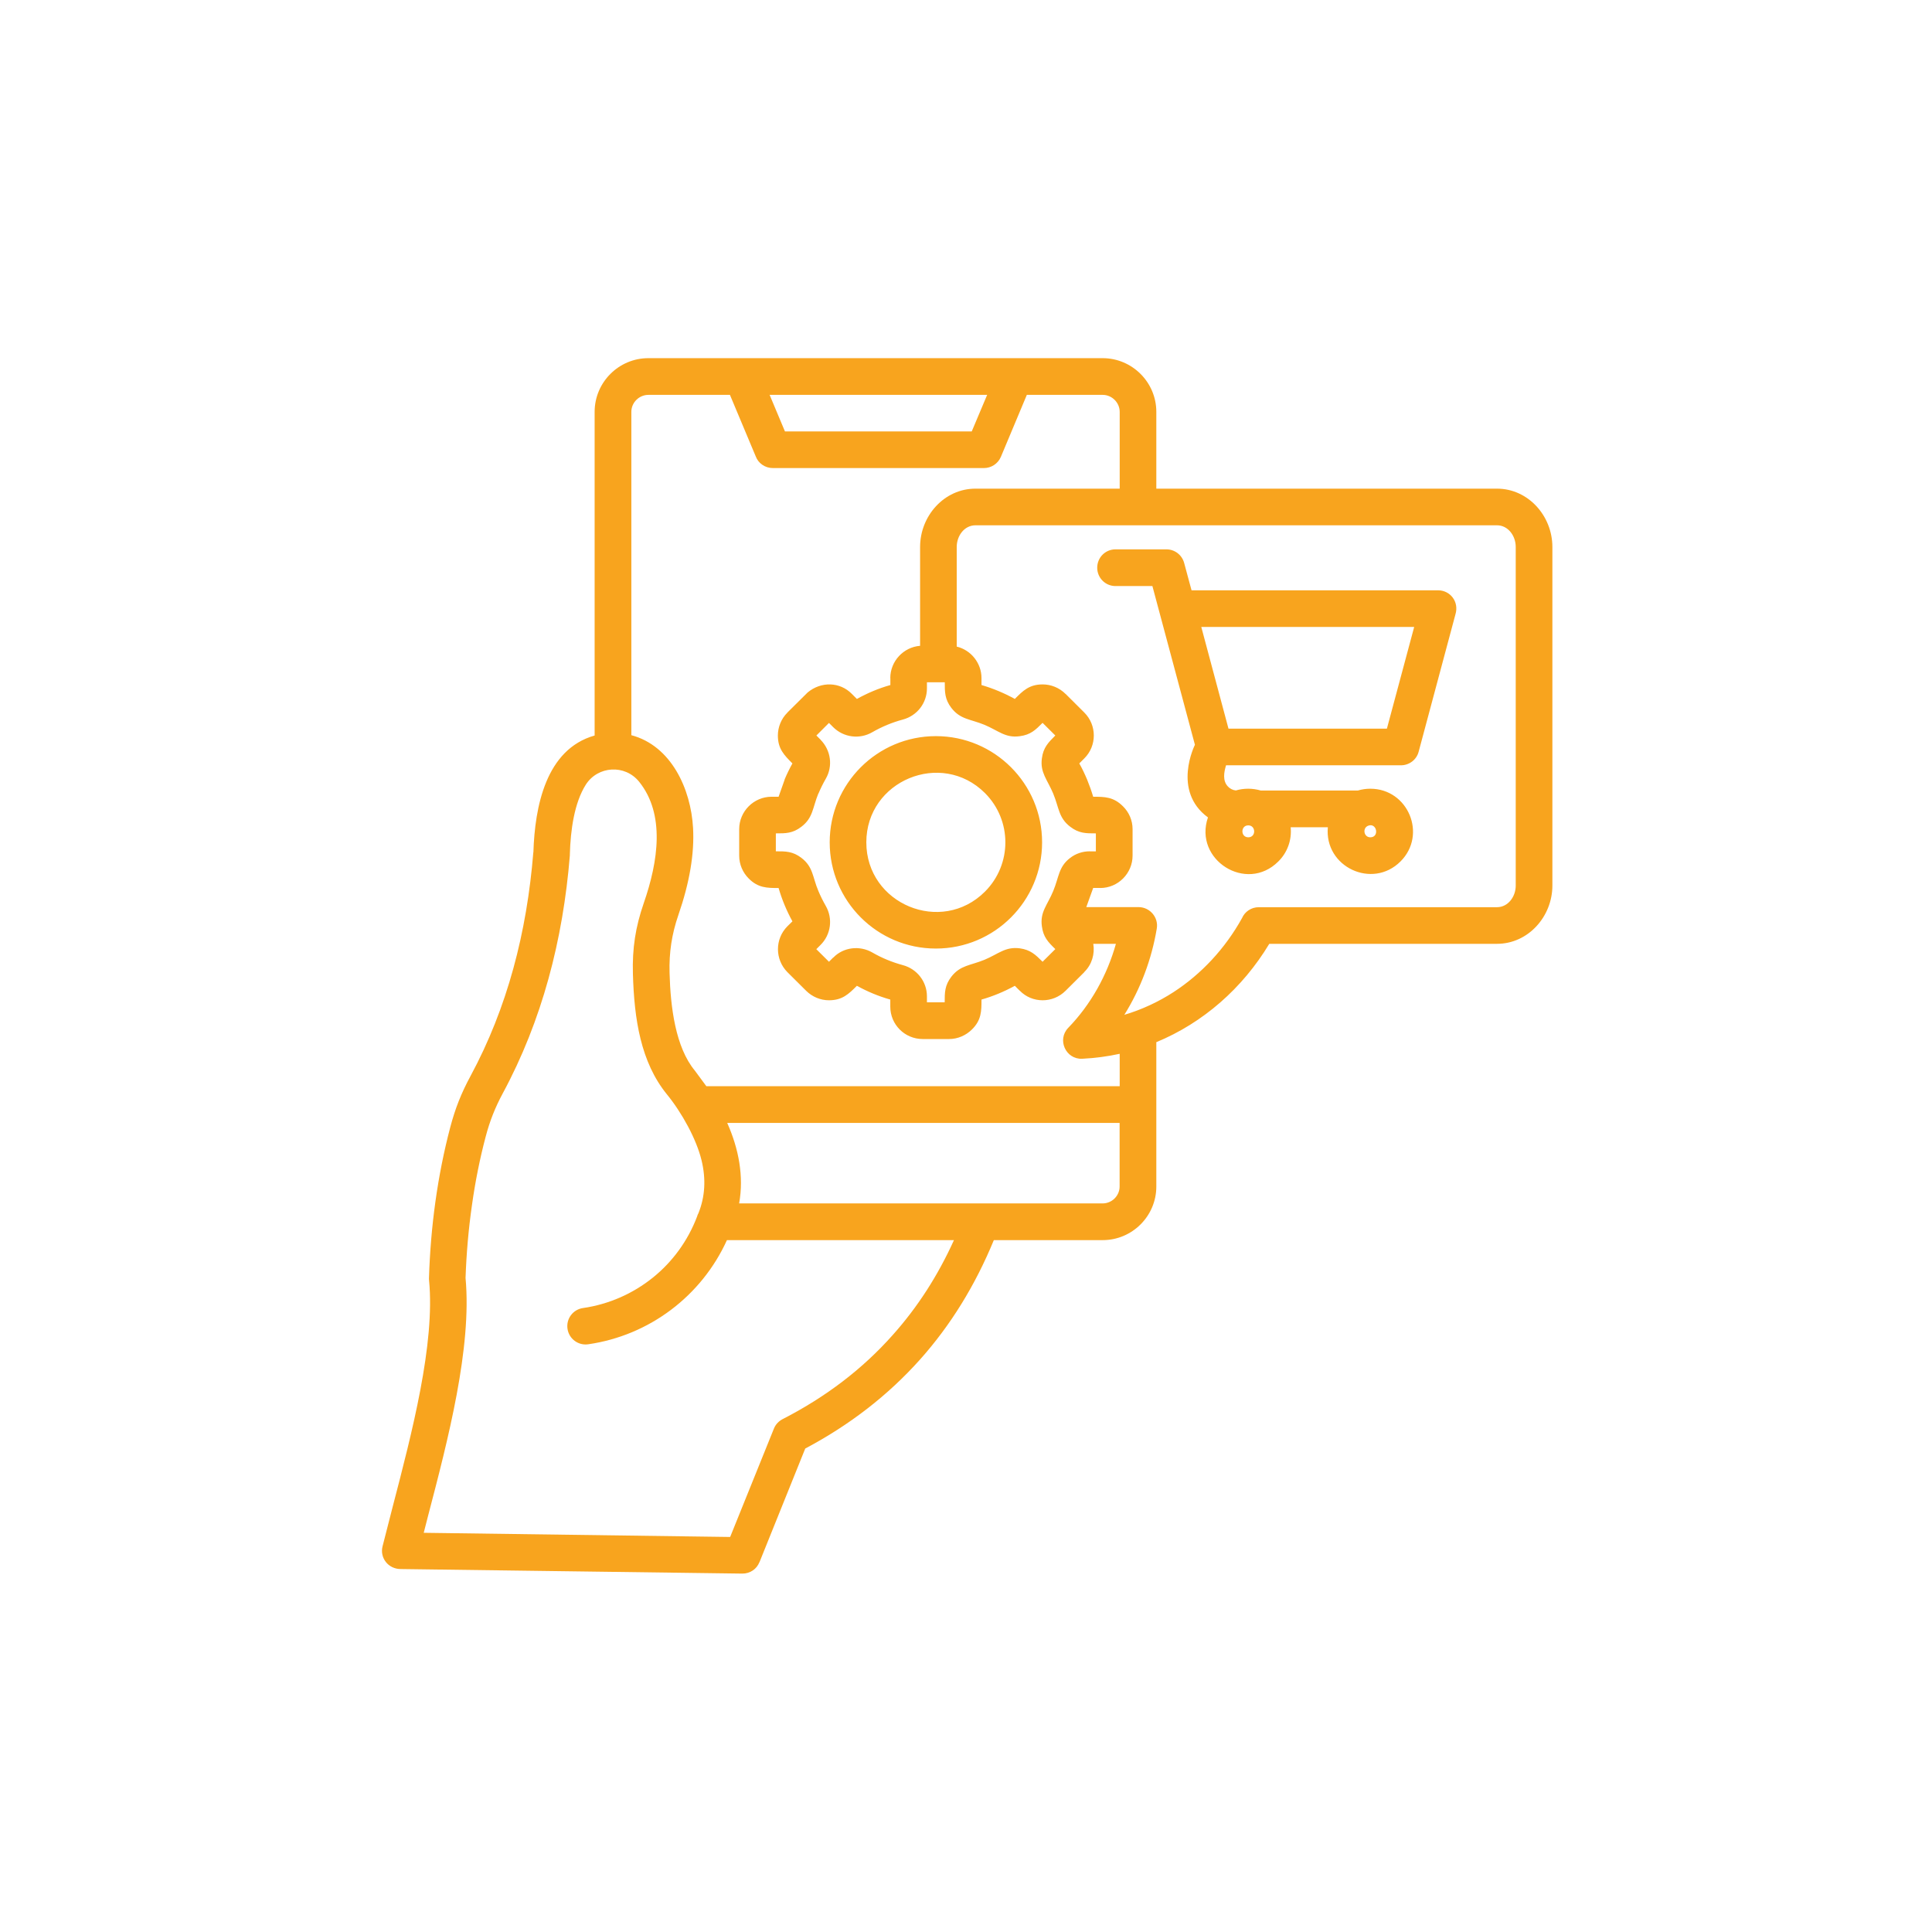 <svg xmlns="http://www.w3.org/2000/svg" xmlns:xlink="http://www.w3.org/1999/xlink" width="128" zoomAndPan="magnify" viewBox="0 0 96 96" height="128" preserveAspectRatio="xMidYMid meet"><defs><clipPath id="9e5b73e872"><path d="M 18.852 17.797 L 77.352 17.797 L 77.352 78.547 L 18.852 78.547 Z M 18.852 17.797 " clip-rule="nonzero"></path></clipPath></defs><g clip-path="url(#9e5b73e872)"><path fill="#f8a41e" d="M 62.027 41.605 C 62.422 41.605 62.41 41.012 62.027 41.012 C 61.637 41.012 61.637 41.605 62.027 41.605 Z M 63.52 42.805 C 61.934 44.395 59.297 42.719 60.023 40.617 C 58.219 39.293 59.375 37.012 59.375 37.008 L 57.262 29.121 L 55.43 29.121 C 54.922 29.121 54.52 28.711 54.52 28.211 C 54.52 27.703 54.922 27.297 55.43 27.297 L 57.961 27.297 C 58.363 27.297 58.73 27.566 58.84 27.973 L 59.207 29.332 L 71.457 29.332 C 72.051 29.332 72.512 29.891 72.32 30.527 L 70.492 37.352 C 70.387 37.758 70.016 38.027 69.613 38.027 L 60.922 38.027 C 60.816 38.375 60.742 38.797 61.016 39.082 C 61.117 39.188 61.254 39.262 61.41 39.277 C 61.605 39.219 61.812 39.191 62.027 39.191 C 62.238 39.191 62.449 39.223 62.648 39.281 L 67.469 39.281 C 67.664 39.223 67.875 39.191 68.09 39.191 C 69.973 39.191 70.922 41.477 69.59 42.805 C 68.191 44.203 65.797 43.078 65.98 41.105 L 64.133 41.105 C 64.195 41.754 63.961 42.371 63.52 42.805 Z M 68.09 41.605 C 68.559 41.605 68.414 40.859 67.98 41.031 C 67.684 41.152 67.77 41.605 68.09 41.605 Z M 68.914 36.207 L 70.27 31.152 L 59.691 31.152 L 61.043 36.207 Z M 46.504 36.578 C 49.418 36.578 51.781 38.941 51.781 41.855 C 51.781 44.77 49.418 47.133 46.504 47.133 C 43.586 47.133 41.227 44.77 41.227 41.855 C 41.227 38.941 43.59 36.578 46.504 36.578 Z M 48.945 39.41 C 46.777 37.242 43.047 38.789 43.047 41.855 C 43.047 44.926 46.777 46.473 48.945 44.301 C 50.293 42.949 50.293 40.762 48.945 39.41 Z M 47.539 32.129 C 48.25 32.301 48.77 32.949 48.77 33.695 L 48.77 34.039 C 49.344 34.207 49.898 34.438 50.426 34.73 C 50.832 34.32 51.145 34.008 51.809 34.008 C 52.219 34.008 52.633 34.168 52.945 34.48 L 52.949 34.48 L 53.879 35.406 C 54.508 36.035 54.508 37.059 53.879 37.684 L 53.629 37.934 C 53.773 38.188 53.902 38.461 54.02 38.742 C 54.133 39.02 54.234 39.301 54.32 39.59 C 54.895 39.59 55.332 39.594 55.805 40.07 C 56.098 40.359 56.277 40.762 56.277 41.199 L 56.277 42.516 C 56.277 43.398 55.555 44.125 54.668 44.125 L 54.668 44.121 L 54.32 44.121 L 53.977 45.074 L 56.582 45.074 C 57.137 45.078 57.574 45.586 57.48 46.137 C 57.227 47.66 56.676 49.129 55.867 50.426 C 56.727 50.172 57.566 49.781 58.312 49.297 C 59.695 48.398 60.871 47.141 61.715 45.621 C 61.855 45.297 62.176 45.078 62.551 45.078 L 74.387 45.078 C 74.93 45.078 75.316 44.559 75.316 44.004 L 75.316 27.18 C 75.316 26.617 74.93 26.102 74.387 26.102 L 48.469 26.102 C 47.922 26.102 47.539 26.617 47.539 27.18 Z M 54.324 46.898 C 54.41 47.398 54.254 47.934 53.875 48.301 L 53.879 48.305 L 52.949 49.23 C 52.316 49.863 51.289 49.859 50.676 49.23 L 50.672 49.23 L 50.426 48.984 C 49.898 49.273 49.344 49.504 48.77 49.668 C 48.77 50.246 48.766 50.691 48.293 51.156 C 48 51.445 47.598 51.629 47.16 51.629 L 45.848 51.629 C 44.957 51.629 44.238 50.91 44.238 50.02 L 44.238 49.668 C 43.656 49.504 43.105 49.273 42.578 48.984 C 42.168 49.395 41.855 49.703 41.191 49.703 C 40.781 49.703 40.371 49.543 40.055 49.23 L 39.125 48.305 C 38.5 47.672 38.5 46.656 39.125 46.027 L 39.375 45.781 C 39.086 45.258 38.852 44.691 38.688 44.125 C 38.113 44.125 37.668 44.121 37.203 43.652 C 36.91 43.359 36.73 42.957 36.73 42.516 L 36.73 41.199 C 36.73 40.316 37.457 39.59 38.336 39.59 L 38.688 39.59 L 38.988 38.742 L 38.984 38.738 C 39.098 38.465 39.23 38.195 39.375 37.934 C 38.961 37.52 38.652 37.207 38.652 36.547 C 38.652 36.141 38.812 35.719 39.125 35.41 L 39.125 35.406 L 40.129 34.41 C 40.801 33.848 41.742 33.879 42.328 34.48 L 42.578 34.73 C 43.105 34.438 43.66 34.203 44.242 34.039 L 44.242 33.695 L 44.238 33.695 C 44.238 32.855 44.891 32.156 45.719 32.09 L 45.719 27.18 C 45.719 25.629 46.922 24.281 48.469 24.281 L 55.637 24.281 L 55.637 20.465 C 55.637 20.004 55.25 19.621 54.793 19.621 L 51.023 19.621 L 49.734 22.699 C 49.586 23.047 49.25 23.258 48.891 23.258 L 38.402 23.258 C 38.012 23.258 37.676 23.016 37.551 22.676 L 36.27 19.621 L 32.219 19.621 C 31.754 19.621 31.371 20.004 31.371 20.465 L 31.371 36.531 C 33.348 37.055 34.332 39.195 34.438 41.148 C 34.508 42.414 34.266 43.855 33.707 45.469 C 33.379 46.422 33.242 47.328 33.27 48.34 C 33.316 50.055 33.566 52.039 34.527 53.199 L 35.098 53.973 L 55.637 53.973 L 55.637 52.363 C 55.027 52.496 54.406 52.578 53.773 52.609 C 52.953 52.645 52.512 51.656 53.082 51.07 C 54.203 49.914 55.016 48.449 55.449 46.898 Z M 46.945 33.902 L 46.059 33.902 L 46.059 34.203 C 46.059 34.934 45.57 35.566 44.863 35.754 C 44.328 35.898 43.82 36.109 43.344 36.383 C 42.711 36.75 41.918 36.645 41.402 36.133 L 41.191 35.922 L 40.566 36.547 L 40.777 36.758 L 40.773 36.758 C 41.289 37.281 41.395 38.07 41.031 38.699 C 40.895 38.934 40.773 39.184 40.664 39.441 L 40.66 39.438 C 40.375 40.137 40.402 40.637 39.824 41.078 C 39.391 41.414 39.035 41.41 38.551 41.41 L 38.551 42.301 C 39.035 42.301 39.391 42.297 39.824 42.629 C 40.414 43.082 40.371 43.586 40.664 44.27 C 40.77 44.527 40.895 44.773 41.031 45.012 C 41.395 45.645 41.289 46.441 40.773 46.953 L 40.562 47.164 L 41.191 47.789 L 41.402 47.578 L 41.406 47.582 C 41.906 47.066 42.711 46.965 43.344 47.328 C 43.816 47.602 44.328 47.812 44.863 47.957 C 45.566 48.145 46.059 48.777 46.059 49.508 L 46.059 49.805 L 46.941 49.805 C 46.941 49.316 46.941 48.965 47.273 48.531 C 47.719 47.957 48.215 47.98 48.918 47.691 C 49.617 47.398 49.953 47.031 50.668 47.121 C 51.207 47.195 51.457 47.441 51.805 47.789 L 52.438 47.16 C 52.078 46.809 51.84 46.566 51.77 46.023 C 51.672 45.309 52.047 44.973 52.336 44.27 C 52.625 43.57 52.598 43.07 53.176 42.629 C 53.449 42.418 53.789 42.301 54.152 42.301 L 54.152 42.305 L 54.453 42.305 L 54.453 41.41 C 53.961 41.41 53.609 41.414 53.176 41.078 C 52.598 40.637 52.625 40.137 52.336 39.441 L 52.336 39.438 C 52.039 38.734 51.676 38.387 51.77 37.688 C 51.84 37.141 52.09 36.895 52.438 36.547 L 51.805 35.918 C 51.457 36.266 51.215 36.512 50.668 36.582 C 49.953 36.68 49.617 36.309 48.918 36.016 C 48.215 35.727 47.719 35.754 47.273 35.176 C 46.945 34.746 46.945 34.395 46.945 33.902 Z M 57.457 24.281 L 74.387 24.281 C 75.93 24.281 77.137 25.629 77.137 27.18 L 77.137 44 C 77.137 45.547 75.93 46.898 74.387 46.898 L 63.07 46.898 C 61.746 49.098 59.785 50.824 57.457 51.785 L 57.457 58.957 C 57.457 60.426 56.258 61.621 54.793 61.621 L 49.383 61.621 C 48.457 63.871 47.238 65.848 45.719 67.551 C 44.137 69.32 42.238 70.797 40.012 71.977 L 37.738 77.625 L 37.734 77.625 C 37.605 77.961 37.273 78.195 36.883 78.191 L 19.93 77.965 C 19.281 77.973 18.867 77.398 19.008 76.84 C 19.148 76.281 19.328 75.582 19.516 74.855 C 20.469 71.199 21.625 66.77 21.32 63.617 C 21.316 63.578 21.312 63.539 21.316 63.5 C 21.395 60.957 21.738 58.422 22.371 56.02 C 22.621 55.074 22.914 54.332 23.379 53.469 C 25.215 50.066 26.18 46.316 26.5 42.355 L 26.504 42.355 C 26.574 40.082 27.125 37.23 29.547 36.547 L 29.547 20.465 C 29.547 18.996 30.746 17.797 32.215 17.797 L 54.789 17.797 C 56.258 17.797 57.457 18.996 57.457 20.465 Z M 36.121 61.621 C 34.859 64.398 32.262 66.363 29.223 66.797 C 28.73 66.867 28.27 66.523 28.199 66.027 C 28.125 65.527 28.473 65.066 28.969 64.996 C 30.266 64.809 31.461 64.273 32.449 63.477 C 33.418 62.695 34.18 61.656 34.641 60.441 C 34.652 60.387 34.676 60.336 34.703 60.289 C 35.035 59.469 35.086 58.586 34.859 57.652 C 34.605 56.602 33.883 55.289 33.133 54.371 C 31.84 52.777 31.512 50.648 31.449 48.387 C 31.414 47.121 31.574 46.074 31.988 44.875 C 32.711 42.793 33.055 40.457 31.758 38.844 C 31.051 37.969 29.707 38.055 29.109 38.988 C 28.535 39.895 28.348 41.254 28.316 42.449 C 28.316 42.465 28.316 42.48 28.316 42.5 C 27.977 46.703 26.934 50.711 24.98 54.332 C 24.602 55.035 24.336 55.707 24.133 56.48 C 23.84 57.586 23.613 58.723 23.449 59.898 C 23.281 61.07 23.176 62.27 23.133 63.5 C 23.453 66.965 22.262 71.535 21.273 75.312 C 21.199 75.598 21.129 75.879 21.055 76.164 L 36.281 76.371 L 38.453 70.992 C 38.543 70.762 38.719 70.594 38.926 70.496 C 41.051 69.402 42.863 68.02 44.355 66.34 C 45.586 64.965 46.598 63.395 47.402 61.621 Z M 36.133 55.793 C 36.707 57.078 36.969 58.453 36.727 59.797 C 42.746 59.797 48.77 59.797 54.789 59.797 C 55.25 59.797 55.633 59.418 55.633 58.957 L 55.633 55.797 L 36.133 55.797 Z M 38.242 19.621 L 39.004 21.438 L 48.285 21.438 L 49.051 19.621 Z M 38.242 19.621 " fill-opacity="1" fill-rule="nonzero"></path></g></svg>